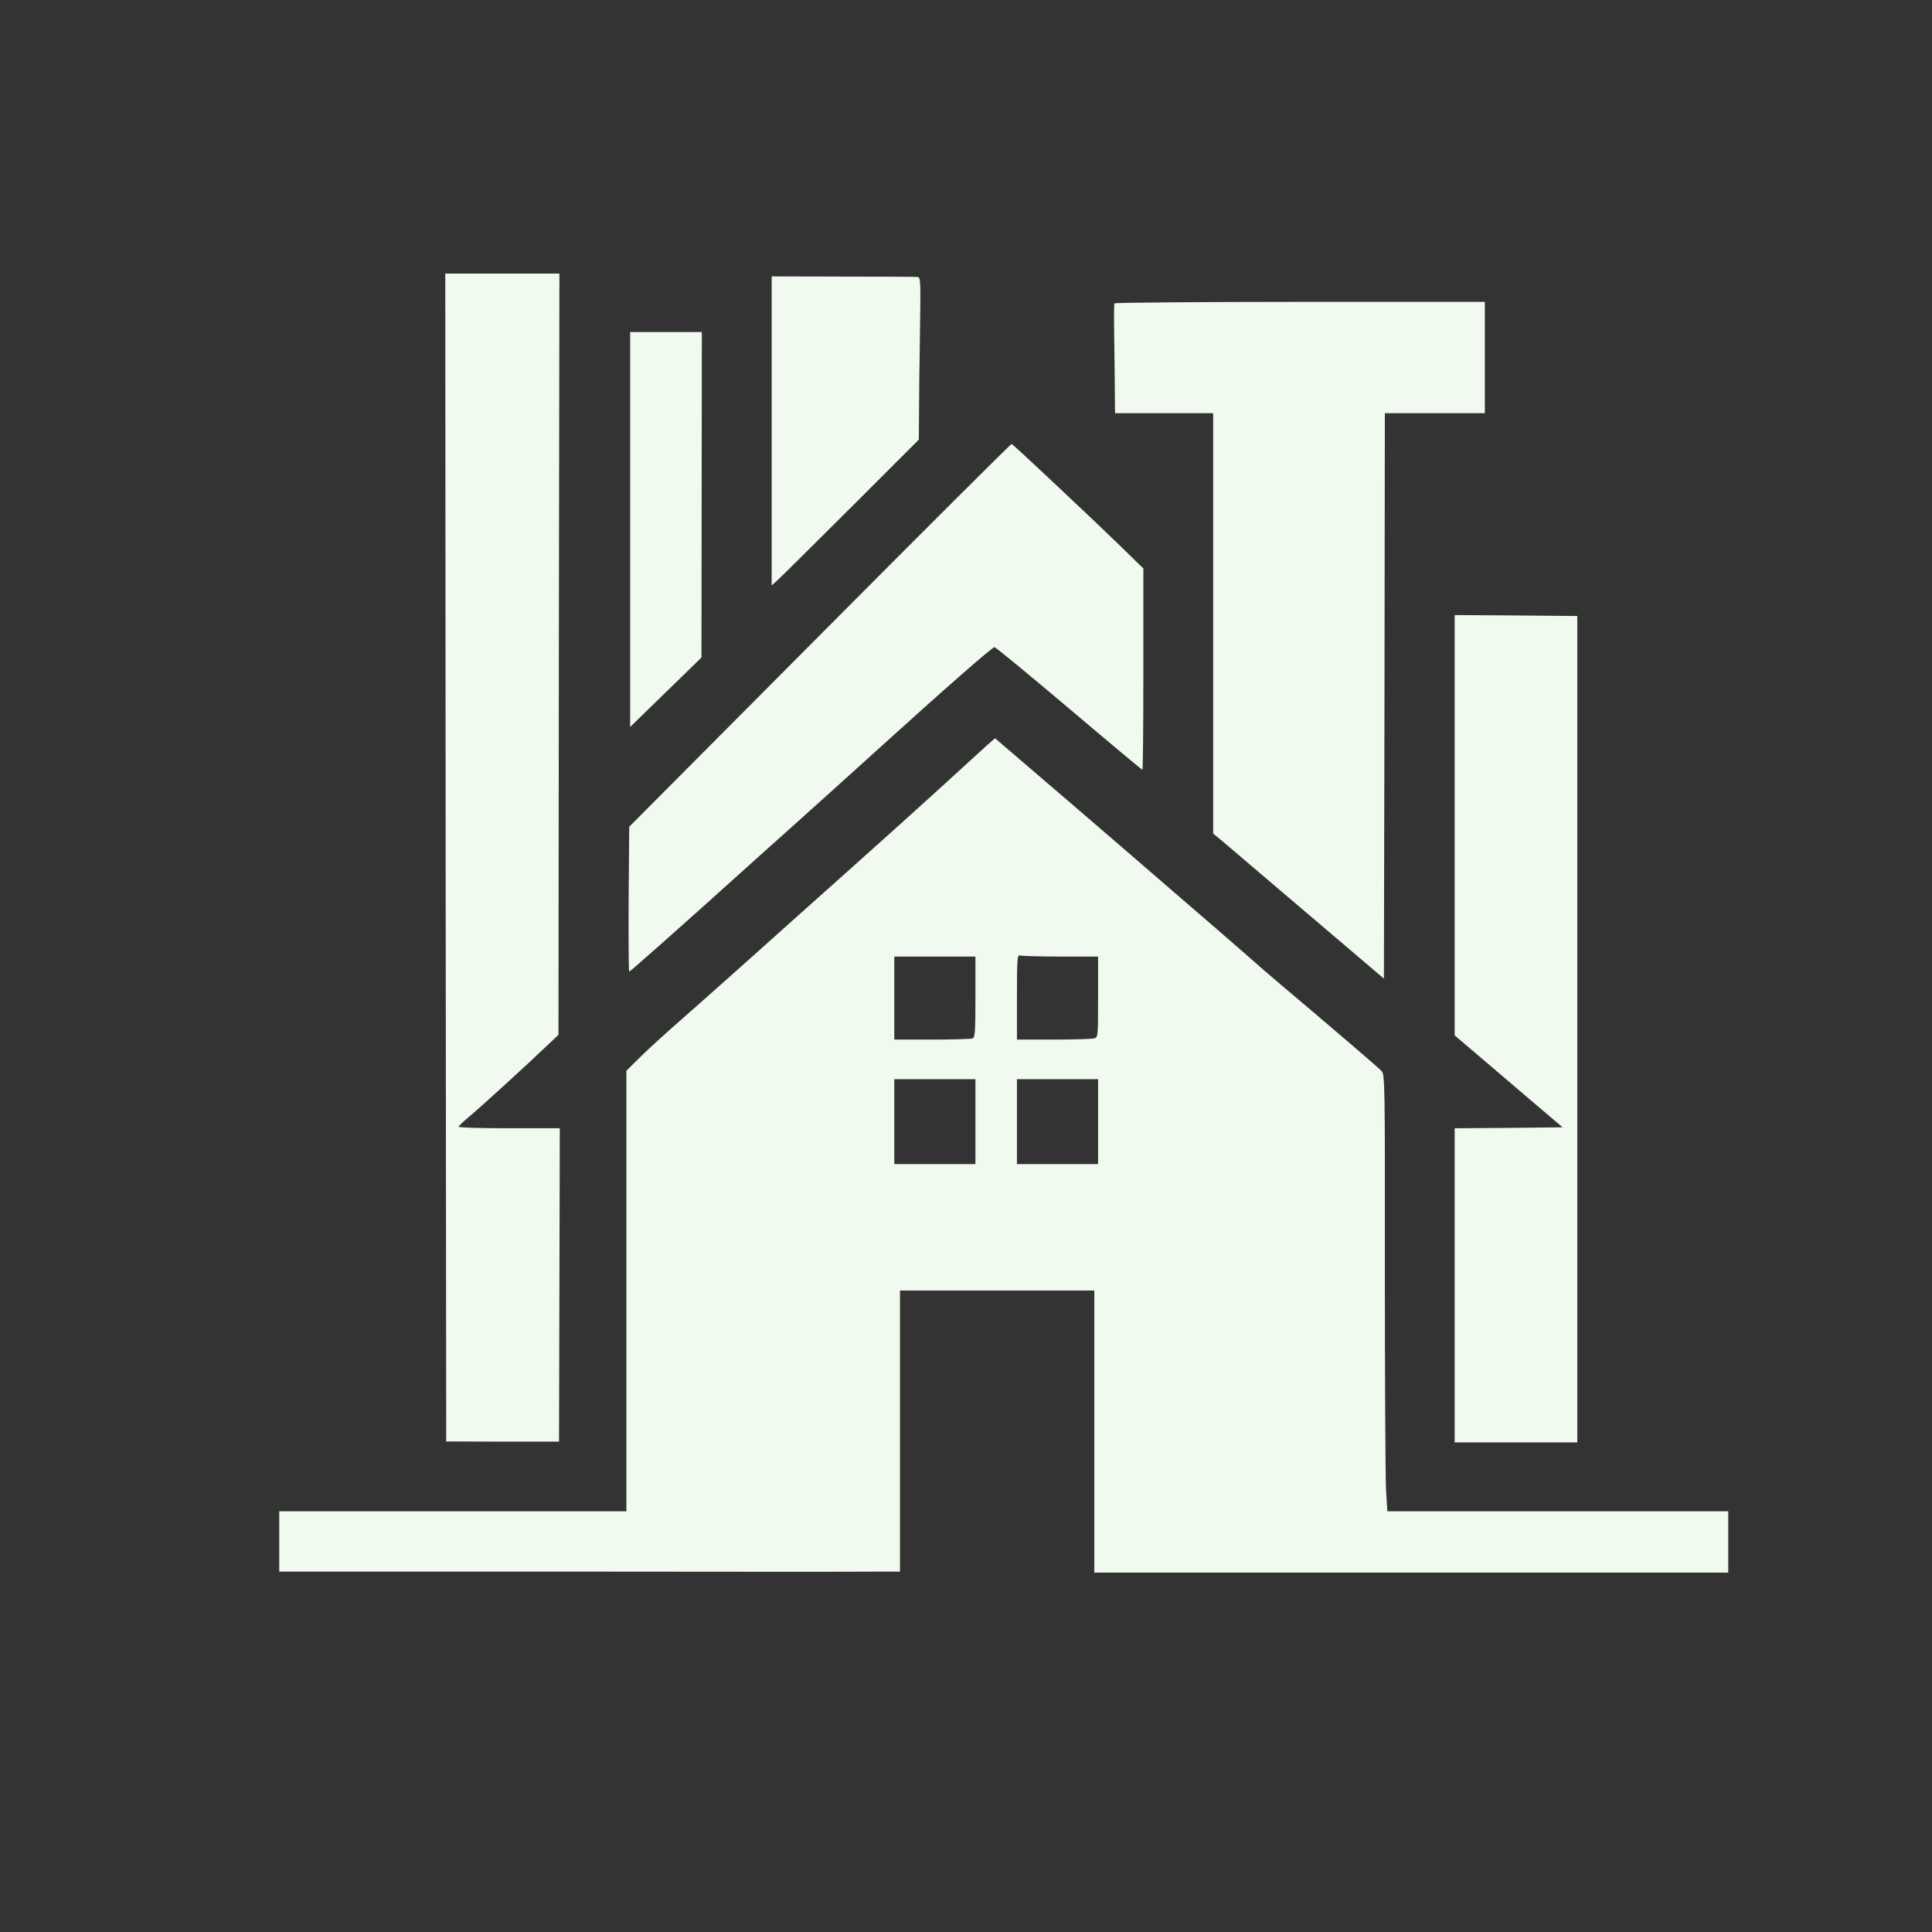 <?xml version="1.0" standalone="no"?>
<!DOCTYPE svg PUBLIC "-//W3C//DTD SVG 20010904//EN"
 "http://www.w3.org/TR/2001/REC-SVG-20010904/DTD/svg10.dtd">
<svg version="1.0" xmlns="http://www.w3.org/2000/svg"
 width="1024pt" height="1024pt" viewBox="0 0 1024 1024"
 preserveAspectRatio="xMidYMid meet">

<rect x="0" y="0" width="1024" height="1024" fill="#333333" stroke="none"/>

<g transform="translate(0,1024) scale(0.1,-0.1)"
fill="#F1FAEE" stroke="none">
<path d="M2362 5695 l3 -3095 299 -1 299 0 2 830 2 831 -268 0 c-148 0 -269 3
-268 8 0 4 24 27 54 52 58 48 297 266 407 371 l68 64 2 2018 3 2017 -303 0
-302 0 2 -3095z"/>
<path d="M4090 7956 l0 -819 27 24 c15 13 190 187 390 386 l363 363 1 132 c0
73 2 267 5 431 4 279 4 297 -13 299 -10 1 -188 2 -395 2 l-378 1 0 -819z"/>
<path d="M5907 8632 c-3 -4 -3 -101 -1 -217 2 -115 3 -245 3 -287 l1 -78 260
0 260 0 0 -1114 0 -1114 58 -48 c31 -27 174 -148 317 -270 143 -122 321 -273
395 -336 l135 -115 3 1498 2 1499 265 0 265 0 0 295 0 295 -980 0 c-538 0
-981 -4 -983 -8z"/>
<path d="M3340 7433 l0 -1046 189 184 189 184 1 863 1 862 -190 0 -190 0 0
-1047z"/>
<path d="M4345 6873 l-1010 -1015 -3 -384 c-1 -211 0 -384 3 -384 5 0 298 260
574 509 46 42 177 159 291 261 114 102 319 287 456 411 353 320 603 539 615
539 6 0 183 -146 395 -325 211 -179 386 -325 389 -325 3 0 5 240 5 533 l0 534
-127 124 c-160 155 -562 533 -571 536 -4 1 -461 -455 -1017 -1014z"/>
<path d="M7710 5866 l0 -1114 98 -83 c54 -46 183 -156 286 -244 l188 -160
-286 -3 -286 -2 0 -833 0 -832 325 0 325 0 0 2190 0 2190 -325 3 -325 2 0
-1114z"/>
<path d="M5239 6297 c-19 -17 -133 -121 -254 -232 -121 -110 -346 -313 -500
-450 -154 -137 -383 -342 -509 -455 -126 -113 -290 -258 -365 -324 -75 -65
-171 -153 -213 -194 l-78 -77 0 -1167 0 -1168 -920 0 -920 0 0 -160 0 -160
243 0 c133 0 805 0 1492 0 688 -1 1319 -1 1403 0 l152 0 0 745 0 745 515 0
515 0 0 -747 0 -748 1680 0 1680 0 0 163 0 162 -903 0 -904 0 -7 118 c-3 65
-6 585 -6 1156 1 984 0 1040 -17 1059 -15 17 -271 236 -532 456 -42 35 -125
107 -186 161 -60 53 -231 201 -380 329 -148 128 -297 256 -330 285 -86 74
-317 273 -481 413 l-140 120 -35 -30z m382 -1127 l199 0 0 -214 c0 -213 0
-214 -22 -220 -13 -3 -110 -6 -215 -6 l-193 0 0 226 c0 202 2 225 16 220 9 -3
105 -6 215 -6z m-451 -214 c0 -186 -2 -215 -16 -220 -9 -3 -105 -6 -215 -6
l-199 0 0 220 0 220 215 0 215 0 0 -214z m0 -661 l0 -225 -215 0 -215 0 0 225
0 225 215 0 215 0 0 -225z m650 0 l0 -225 -215 0 -215 0 0 225 0 225 215 0
215 0 0 -225z"/>
</g>
</svg>
